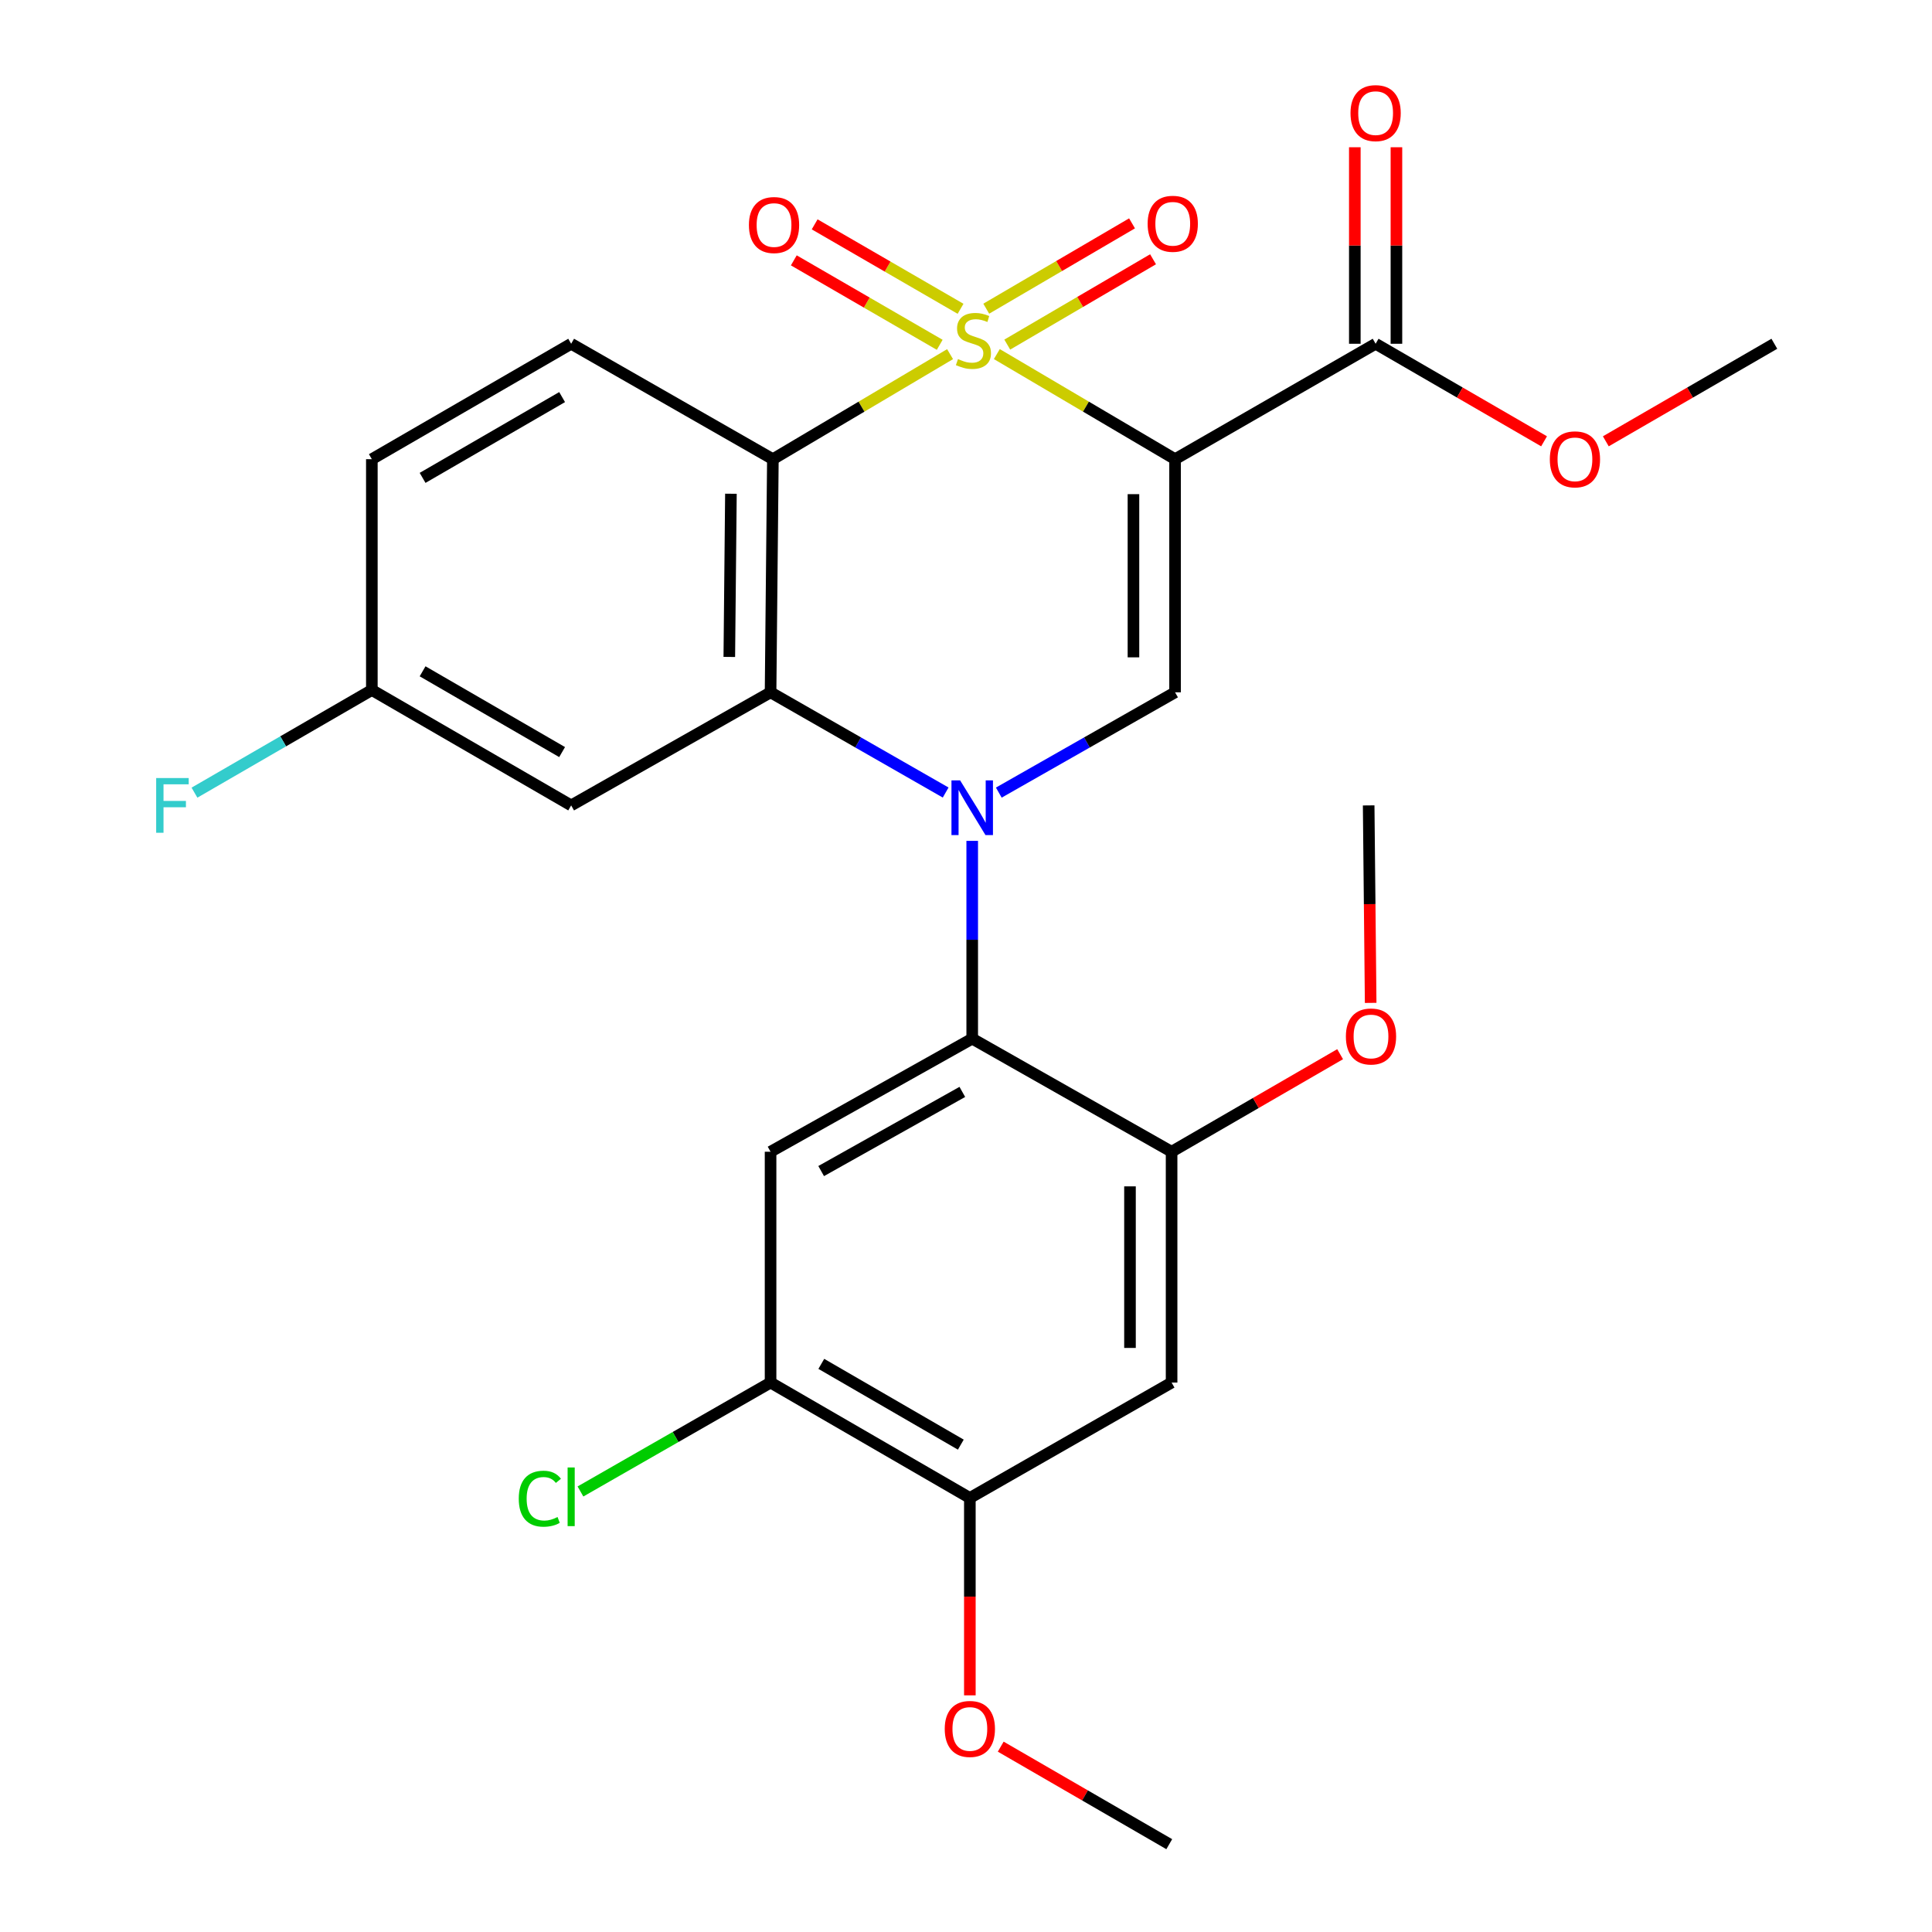 <?xml version='1.0' encoding='iso-8859-1'?>
<svg version='1.1' baseProfile='full'
              xmlns='http://www.w3.org/2000/svg'
                      xmlns:rdkit='http://www.rdkit.org/xml'
                      xmlns:xlink='http://www.w3.org/1999/xlink'
                  xml:space='preserve'
width='1000px' height='1000px' viewBox='0 0 1000 1000'>
<!-- END OF HEADER -->
<rect style='opacity:1.0;fill:#FFFFFF;stroke:none' width='1000' height='1000' x='0' y='0'> </rect>
<path class='bond-0' d='M 515.959,183.276 L 562.085,210.475' style='fill:none;fill-rule:evenodd;stroke:#CCCC00;stroke-width:6px;stroke-linecap:butt;stroke-linejoin:miter;stroke-opacity:1' />
<path class='bond-0' d='M 562.085,210.475 L 608.211,237.673' style='fill:none;fill-rule:evenodd;stroke:#000000;stroke-width:6px;stroke-linecap:butt;stroke-linejoin:miter;stroke-opacity:1' />
<path class='bond-2' d='M 491.753,183.307 L 445.897,210.49' style='fill:none;fill-rule:evenodd;stroke:#CCCC00;stroke-width:6px;stroke-linecap:butt;stroke-linejoin:miter;stroke-opacity:1' />
<path class='bond-2' d='M 445.897,210.49 L 400.04,237.673' style='fill:none;fill-rule:evenodd;stroke:#000000;stroke-width:6px;stroke-linecap:butt;stroke-linejoin:miter;stroke-opacity:1' />
<path class='bond-10' d='M 497.184,159.835 L 459.425,137.979' style='fill:none;fill-rule:evenodd;stroke:#CCCC00;stroke-width:6px;stroke-linecap:butt;stroke-linejoin:miter;stroke-opacity:1' />
<path class='bond-10' d='M 459.425,137.979 L 421.666,116.123' style='fill:none;fill-rule:evenodd;stroke:#FF0000;stroke-width:6px;stroke-linecap:butt;stroke-linejoin:miter;stroke-opacity:1' />
<path class='bond-10' d='M 486.394,178.475 L 448.636,156.619' style='fill:none;fill-rule:evenodd;stroke:#CCCC00;stroke-width:6px;stroke-linecap:butt;stroke-linejoin:miter;stroke-opacity:1' />
<path class='bond-10' d='M 448.636,156.619 L 410.877,134.763' style='fill:none;fill-rule:evenodd;stroke:#FF0000;stroke-width:6px;stroke-linecap:butt;stroke-linejoin:miter;stroke-opacity:1' />
<path class='bond-11' d='M 521.359,178.365 L 559.087,156.28' style='fill:none;fill-rule:evenodd;stroke:#CCCC00;stroke-width:6px;stroke-linecap:butt;stroke-linejoin:miter;stroke-opacity:1' />
<path class='bond-11' d='M 559.087,156.28 L 596.816,134.196' style='fill:none;fill-rule:evenodd;stroke:#FF0000;stroke-width:6px;stroke-linecap:butt;stroke-linejoin:miter;stroke-opacity:1' />
<path class='bond-11' d='M 510.479,159.778 L 548.207,137.693' style='fill:none;fill-rule:evenodd;stroke:#CCCC00;stroke-width:6px;stroke-linecap:butt;stroke-linejoin:miter;stroke-opacity:1' />
<path class='bond-11' d='M 548.207,137.693 L 585.936,115.608' style='fill:none;fill-rule:evenodd;stroke:#FF0000;stroke-width:6px;stroke-linecap:butt;stroke-linejoin:miter;stroke-opacity:1' />
<path class='bond-4' d='M 608.211,237.673 L 608.211,358.342' style='fill:none;fill-rule:evenodd;stroke:#000000;stroke-width:6px;stroke-linecap:butt;stroke-linejoin:miter;stroke-opacity:1' />
<path class='bond-4' d='M 586.674,255.774 L 586.674,340.242' style='fill:none;fill-rule:evenodd;stroke:#000000;stroke-width:6px;stroke-linecap:butt;stroke-linejoin:miter;stroke-opacity:1' />
<path class='bond-7' d='M 608.211,237.673 L 712.021,177.931' style='fill:none;fill-rule:evenodd;stroke:#000000;stroke-width:6px;stroke-linecap:butt;stroke-linejoin:miter;stroke-opacity:1' />
<path class='bond-1' d='M 489.47,410.216 L 444.157,384.279' style='fill:none;fill-rule:evenodd;stroke:#0000FF;stroke-width:6px;stroke-linecap:butt;stroke-linejoin:miter;stroke-opacity:1' />
<path class='bond-1' d='M 444.157,384.279 L 398.844,358.342' style='fill:none;fill-rule:evenodd;stroke:#000000;stroke-width:6px;stroke-linecap:butt;stroke-linejoin:miter;stroke-opacity:1' />
<path class='bond-5' d='M 503.216,435.233 L 503.216,486.419' style='fill:none;fill-rule:evenodd;stroke:#0000FF;stroke-width:6px;stroke-linecap:butt;stroke-linejoin:miter;stroke-opacity:1' />
<path class='bond-5' d='M 503.216,486.419 L 503.216,537.605' style='fill:none;fill-rule:evenodd;stroke:#000000;stroke-width:6px;stroke-linecap:butt;stroke-linejoin:miter;stroke-opacity:1' />
<path class='bond-27' d='M 516.976,410.255 L 562.594,384.299' style='fill:none;fill-rule:evenodd;stroke:#0000FF;stroke-width:6px;stroke-linecap:butt;stroke-linejoin:miter;stroke-opacity:1' />
<path class='bond-27' d='M 562.594,384.299 L 608.211,358.342' style='fill:none;fill-rule:evenodd;stroke:#000000;stroke-width:6px;stroke-linecap:butt;stroke-linejoin:miter;stroke-opacity:1' />
<path class='bond-3' d='M 400.04,237.673 L 398.844,358.342' style='fill:none;fill-rule:evenodd;stroke:#000000;stroke-width:6px;stroke-linecap:butt;stroke-linejoin:miter;stroke-opacity:1' />
<path class='bond-3' d='M 378.324,255.56 L 377.487,340.029' style='fill:none;fill-rule:evenodd;stroke:#000000;stroke-width:6px;stroke-linecap:butt;stroke-linejoin:miter;stroke-opacity:1' />
<path class='bond-14' d='M 400.04,237.673 L 295.632,177.931' style='fill:none;fill-rule:evenodd;stroke:#000000;stroke-width:6px;stroke-linecap:butt;stroke-linejoin:miter;stroke-opacity:1' />
<path class='bond-13' d='M 398.844,358.342 L 295.632,416.876' style='fill:none;fill-rule:evenodd;stroke:#000000;stroke-width:6px;stroke-linecap:butt;stroke-linejoin:miter;stroke-opacity:1' />
<path class='bond-6' d='M 503.216,537.605 L 398.844,596.139' style='fill:none;fill-rule:evenodd;stroke:#000000;stroke-width:6px;stroke-linecap:butt;stroke-linejoin:miter;stroke-opacity:1' />
<path class='bond-6' d='M 498.095,565.17 L 425.034,606.144' style='fill:none;fill-rule:evenodd;stroke:#000000;stroke-width:6px;stroke-linecap:butt;stroke-linejoin:miter;stroke-opacity:1' />
<path class='bond-8' d='M 503.216,537.605 L 606.416,596.139' style='fill:none;fill-rule:evenodd;stroke:#000000;stroke-width:6px;stroke-linecap:butt;stroke-linejoin:miter;stroke-opacity:1' />
<path class='bond-12' d='M 398.844,596.139 L 398.844,715.612' style='fill:none;fill-rule:evenodd;stroke:#000000;stroke-width:6px;stroke-linecap:butt;stroke-linejoin:miter;stroke-opacity:1' />
<path class='bond-16' d='M 722.79,177.931 L 722.79,127.074' style='fill:none;fill-rule:evenodd;stroke:#000000;stroke-width:6px;stroke-linecap:butt;stroke-linejoin:miter;stroke-opacity:1' />
<path class='bond-16' d='M 722.79,127.074 L 722.79,76.217' style='fill:none;fill-rule:evenodd;stroke:#FF0000;stroke-width:6px;stroke-linecap:butt;stroke-linejoin:miter;stroke-opacity:1' />
<path class='bond-16' d='M 701.253,177.931 L 701.253,127.074' style='fill:none;fill-rule:evenodd;stroke:#000000;stroke-width:6px;stroke-linecap:butt;stroke-linejoin:miter;stroke-opacity:1' />
<path class='bond-16' d='M 701.253,127.074 L 701.253,76.217' style='fill:none;fill-rule:evenodd;stroke:#FF0000;stroke-width:6px;stroke-linecap:butt;stroke-linejoin:miter;stroke-opacity:1' />
<path class='bond-20' d='M 712.021,177.931 L 755.613,203.175' style='fill:none;fill-rule:evenodd;stroke:#000000;stroke-width:6px;stroke-linecap:butt;stroke-linejoin:miter;stroke-opacity:1' />
<path class='bond-20' d='M 755.613,203.175 L 799.205,228.419' style='fill:none;fill-rule:evenodd;stroke:#FF0000;stroke-width:6px;stroke-linecap:butt;stroke-linejoin:miter;stroke-opacity:1' />
<path class='bond-9' d='M 606.416,596.139 L 606.416,715.612' style='fill:none;fill-rule:evenodd;stroke:#000000;stroke-width:6px;stroke-linecap:butt;stroke-linejoin:miter;stroke-opacity:1' />
<path class='bond-9' d='M 584.879,614.06 L 584.879,697.691' style='fill:none;fill-rule:evenodd;stroke:#000000;stroke-width:6px;stroke-linecap:butt;stroke-linejoin:miter;stroke-opacity:1' />
<path class='bond-21' d='M 606.416,596.139 L 650.032,570.893' style='fill:none;fill-rule:evenodd;stroke:#000000;stroke-width:6px;stroke-linecap:butt;stroke-linejoin:miter;stroke-opacity:1' />
<path class='bond-21' d='M 650.032,570.893 L 693.647,545.647' style='fill:none;fill-rule:evenodd;stroke:#FF0000;stroke-width:6px;stroke-linecap:butt;stroke-linejoin:miter;stroke-opacity:1' />
<path class='bond-15' d='M 606.416,715.612 L 501.996,775.342' style='fill:none;fill-rule:evenodd;stroke:#000000;stroke-width:6px;stroke-linecap:butt;stroke-linejoin:miter;stroke-opacity:1' />
<path class='bond-18' d='M 398.844,715.612 L 349.645,743.799' style='fill:none;fill-rule:evenodd;stroke:#000000;stroke-width:6px;stroke-linecap:butt;stroke-linejoin:miter;stroke-opacity:1' />
<path class='bond-18' d='M 349.645,743.799 L 300.445,771.986' style='fill:none;fill-rule:evenodd;stroke:#00CC00;stroke-width:6px;stroke-linecap:butt;stroke-linejoin:miter;stroke-opacity:1' />
<path class='bond-29' d='M 398.844,715.612 L 501.996,775.342' style='fill:none;fill-rule:evenodd;stroke:#000000;stroke-width:6px;stroke-linecap:butt;stroke-linejoin:miter;stroke-opacity:1' />
<path class='bond-29' d='M 425.109,705.933 L 497.315,747.745' style='fill:none;fill-rule:evenodd;stroke:#000000;stroke-width:6px;stroke-linecap:butt;stroke-linejoin:miter;stroke-opacity:1' />
<path class='bond-28' d='M 295.632,416.876 L 192.468,357.146' style='fill:none;fill-rule:evenodd;stroke:#000000;stroke-width:6px;stroke-linecap:butt;stroke-linejoin:miter;stroke-opacity:1' />
<path class='bond-28' d='M 290.949,389.278 L 218.734,347.467' style='fill:none;fill-rule:evenodd;stroke:#000000;stroke-width:6px;stroke-linecap:butt;stroke-linejoin:miter;stroke-opacity:1' />
<path class='bond-19' d='M 295.632,177.931 L 192.468,237.673' style='fill:none;fill-rule:evenodd;stroke:#000000;stroke-width:6px;stroke-linecap:butt;stroke-linejoin:miter;stroke-opacity:1' />
<path class='bond-19' d='M 290.95,205.53 L 218.735,247.35' style='fill:none;fill-rule:evenodd;stroke:#000000;stroke-width:6px;stroke-linecap:butt;stroke-linejoin:miter;stroke-opacity:1' />
<path class='bond-22' d='M 501.996,775.342 L 501.996,826.425' style='fill:none;fill-rule:evenodd;stroke:#000000;stroke-width:6px;stroke-linecap:butt;stroke-linejoin:miter;stroke-opacity:1' />
<path class='bond-22' d='M 501.996,826.425 L 501.996,877.508' style='fill:none;fill-rule:evenodd;stroke:#FF0000;stroke-width:6px;stroke-linecap:butt;stroke-linejoin:miter;stroke-opacity:1' />
<path class='bond-17' d='M 192.468,357.146 L 192.468,237.673' style='fill:none;fill-rule:evenodd;stroke:#000000;stroke-width:6px;stroke-linecap:butt;stroke-linejoin:miter;stroke-opacity:1' />
<path class='bond-23' d='M 192.468,357.146 L 146.562,383.712' style='fill:none;fill-rule:evenodd;stroke:#000000;stroke-width:6px;stroke-linecap:butt;stroke-linejoin:miter;stroke-opacity:1' />
<path class='bond-23' d='M 146.562,383.712 L 100.657,410.278' style='fill:none;fill-rule:evenodd;stroke:#33CCCC;stroke-width:6px;stroke-linecap:butt;stroke-linejoin:miter;stroke-opacity:1' />
<path class='bond-25' d='M 831.167,228.423 L 874.782,203.177' style='fill:none;fill-rule:evenodd;stroke:#FF0000;stroke-width:6px;stroke-linecap:butt;stroke-linejoin:miter;stroke-opacity:1' />
<path class='bond-25' d='M 874.782,203.177 L 918.397,177.931' style='fill:none;fill-rule:evenodd;stroke:#000000;stroke-width:6px;stroke-linecap:butt;stroke-linejoin:miter;stroke-opacity:1' />
<path class='bond-24' d='M 709.453,519.089 L 708.937,467.983' style='fill:none;fill-rule:evenodd;stroke:#FF0000;stroke-width:6px;stroke-linecap:butt;stroke-linejoin:miter;stroke-opacity:1' />
<path class='bond-24' d='M 708.937,467.983 L 708.42,416.876' style='fill:none;fill-rule:evenodd;stroke:#000000;stroke-width:6px;stroke-linecap:butt;stroke-linejoin:miter;stroke-opacity:1' />
<path class='bond-26' d='M 517.977,904.064 L 561.592,929.305' style='fill:none;fill-rule:evenodd;stroke:#FF0000;stroke-width:6px;stroke-linecap:butt;stroke-linejoin:miter;stroke-opacity:1' />
<path class='bond-26' d='M 561.592,929.305 L 605.208,954.545' style='fill:none;fill-rule:evenodd;stroke:#000000;stroke-width:6px;stroke-linecap:butt;stroke-linejoin:miter;stroke-opacity:1' />
<path  class='atom-0' d='M 495.85 185.856
Q 496.17 185.976, 497.49 186.536
Q 498.81 187.096, 500.25 187.456
Q 501.73 187.776, 503.17 187.776
Q 505.85 187.776, 507.41 186.496
Q 508.97 185.176, 508.97 182.896
Q 508.97 181.336, 508.17 180.376
Q 507.41 179.416, 506.21 178.896
Q 505.01 178.376, 503.01 177.776
Q 500.49 177.016, 498.97 176.296
Q 497.49 175.576, 496.41 174.056
Q 495.37 172.536, 495.37 169.976
Q 495.37 166.416, 497.77 164.216
Q 500.21 162.016, 505.01 162.016
Q 508.29 162.016, 512.01 163.576
L 511.09 166.656
Q 507.69 165.256, 505.13 165.256
Q 502.37 165.256, 500.85 166.416
Q 499.33 167.536, 499.37 169.496
Q 499.37 171.016, 500.13 171.936
Q 500.93 172.856, 502.05 173.376
Q 503.21 173.896, 505.13 174.496
Q 507.69 175.296, 509.21 176.096
Q 510.73 176.896, 511.81 178.536
Q 512.93 180.136, 512.93 182.896
Q 512.93 186.816, 510.29 188.936
Q 507.69 191.016, 503.33 191.016
Q 500.81 191.016, 498.89 190.456
Q 497.01 189.936, 494.77 189.016
L 495.85 185.856
' fill='#CCCC00'/>
<path  class='atom-2' d='M 496.956 403.925
L 506.236 418.925
Q 507.156 420.405, 508.636 423.085
Q 510.116 425.765, 510.196 425.925
L 510.196 403.925
L 513.956 403.925
L 513.956 432.245
L 510.076 432.245
L 500.116 415.845
Q 498.956 413.925, 497.716 411.725
Q 496.516 409.525, 496.156 408.845
L 496.156 432.245
L 492.476 432.245
L 492.476 403.925
L 496.956 403.925
' fill='#0000FF'/>
<path  class='atom-11' d='M 387.638 116.474
Q 387.638 109.674, 390.998 105.874
Q 394.358 102.074, 400.638 102.074
Q 406.918 102.074, 410.278 105.874
Q 413.638 109.674, 413.638 116.474
Q 413.638 123.354, 410.238 127.274
Q 406.838 131.154, 400.638 131.154
Q 394.398 131.154, 390.998 127.274
Q 387.638 123.394, 387.638 116.474
M 400.638 127.954
Q 404.958 127.954, 407.278 125.074
Q 409.638 122.154, 409.638 116.474
Q 409.638 110.914, 407.278 108.114
Q 404.958 105.274, 400.638 105.274
Q 396.318 105.274, 393.958 108.074
Q 391.638 110.874, 391.638 116.474
Q 391.638 122.194, 393.958 125.074
Q 396.318 127.954, 400.638 127.954
' fill='#FF0000'/>
<path  class='atom-12' d='M 594.015 115.828
Q 594.015 109.028, 597.375 105.228
Q 600.735 101.428, 607.015 101.428
Q 613.295 101.428, 616.655 105.228
Q 620.015 109.028, 620.015 115.828
Q 620.015 122.708, 616.615 126.628
Q 613.215 130.508, 607.015 130.508
Q 600.775 130.508, 597.375 126.628
Q 594.015 122.748, 594.015 115.828
M 607.015 127.308
Q 611.335 127.308, 613.655 124.428
Q 616.015 121.508, 616.015 115.828
Q 616.015 110.268, 613.655 107.468
Q 611.335 104.628, 607.015 104.628
Q 602.695 104.628, 600.335 107.428
Q 598.015 110.228, 598.015 115.828
Q 598.015 121.548, 600.335 124.428
Q 602.695 127.308, 607.015 127.308
' fill='#FF0000'/>
<path  class='atom-17' d='M 699.021 58.55
Q 699.021 51.75, 702.381 47.95
Q 705.741 44.15, 712.021 44.15
Q 718.301 44.15, 721.661 47.95
Q 725.021 51.75, 725.021 58.55
Q 725.021 65.43, 721.621 69.35
Q 718.221 73.23, 712.021 73.23
Q 705.781 73.23, 702.381 69.35
Q 699.021 65.47, 699.021 58.55
M 712.021 70.03
Q 716.341 70.03, 718.661 67.15
Q 721.021 64.23, 721.021 58.55
Q 721.021 52.99, 718.661 50.19
Q 716.341 47.35, 712.021 47.35
Q 707.701 47.35, 705.341 50.15
Q 703.021 52.95, 703.021 58.55
Q 703.021 64.27, 705.341 67.15
Q 707.701 70.03, 712.021 70.03
' fill='#FF0000'/>
<path  class='atom-19' d='M 268.512 775.724
Q 268.512 768.684, 271.792 765.004
Q 275.112 761.284, 281.392 761.284
Q 287.232 761.284, 290.352 765.404
L 287.712 767.564
Q 285.432 764.564, 281.392 764.564
Q 277.112 764.564, 274.832 767.444
Q 272.592 770.284, 272.592 775.724
Q 272.592 781.324, 274.912 784.204
Q 277.272 787.084, 281.832 787.084
Q 284.952 787.084, 288.592 785.204
L 289.712 788.204
Q 288.232 789.164, 285.992 789.724
Q 283.752 790.284, 281.272 790.284
Q 275.112 790.284, 271.792 786.524
Q 268.512 782.764, 268.512 775.724
' fill='#00CC00'/>
<path  class='atom-19' d='M 293.792 759.564
L 297.472 759.564
L 297.472 789.924
L 293.792 789.924
L 293.792 759.564
' fill='#00CC00'/>
<path  class='atom-21' d='M 802.185 237.753
Q 802.185 230.953, 805.545 227.153
Q 808.905 223.353, 815.185 223.353
Q 821.465 223.353, 824.825 227.153
Q 828.185 230.953, 828.185 237.753
Q 828.185 244.633, 824.785 248.553
Q 821.385 252.433, 815.185 252.433
Q 808.945 252.433, 805.545 248.553
Q 802.185 244.673, 802.185 237.753
M 815.185 249.233
Q 819.505 249.233, 821.825 246.353
Q 824.185 243.433, 824.185 237.753
Q 824.185 232.193, 821.825 229.393
Q 819.505 226.553, 815.185 226.553
Q 810.865 226.553, 808.505 229.353
Q 806.185 232.153, 806.185 237.753
Q 806.185 243.473, 808.505 246.353
Q 810.865 249.233, 815.185 249.233
' fill='#FF0000'/>
<path  class='atom-22' d='M 696.628 536.477
Q 696.628 529.677, 699.988 525.877
Q 703.348 522.077, 709.628 522.077
Q 715.908 522.077, 719.268 525.877
Q 722.628 529.677, 722.628 536.477
Q 722.628 543.357, 719.228 547.277
Q 715.828 551.157, 709.628 551.157
Q 703.388 551.157, 699.988 547.277
Q 696.628 543.397, 696.628 536.477
M 709.628 547.957
Q 713.948 547.957, 716.268 545.077
Q 718.628 542.157, 718.628 536.477
Q 718.628 530.917, 716.268 528.117
Q 713.948 525.277, 709.628 525.277
Q 705.308 525.277, 702.948 528.077
Q 700.628 530.877, 700.628 536.477
Q 700.628 542.197, 702.948 545.077
Q 705.308 547.957, 709.628 547.957
' fill='#FF0000'/>
<path  class='atom-23' d='M 488.996 894.895
Q 488.996 888.095, 492.356 884.295
Q 495.716 880.495, 501.996 880.495
Q 508.276 880.495, 511.636 884.295
Q 514.996 888.095, 514.996 894.895
Q 514.996 901.775, 511.596 905.695
Q 508.196 909.575, 501.996 909.575
Q 495.756 909.575, 492.356 905.695
Q 488.996 901.815, 488.996 894.895
M 501.996 906.375
Q 506.316 906.375, 508.636 903.495
Q 510.996 900.575, 510.996 894.895
Q 510.996 889.335, 508.636 886.535
Q 506.316 883.695, 501.996 883.695
Q 497.676 883.695, 495.316 886.495
Q 492.996 889.295, 492.996 894.895
Q 492.996 900.615, 495.316 903.495
Q 497.676 906.375, 501.996 906.375
' fill='#FF0000'/>
<path  class='atom-24' d='M 80.835 402.716
L 97.675 402.716
L 97.675 405.956
L 84.635 405.956
L 84.635 414.556
L 96.236 414.556
L 96.236 417.836
L 84.635 417.836
L 84.635 431.036
L 80.835 431.036
L 80.835 402.716
' fill='#33CCCC'/>
</svg>

